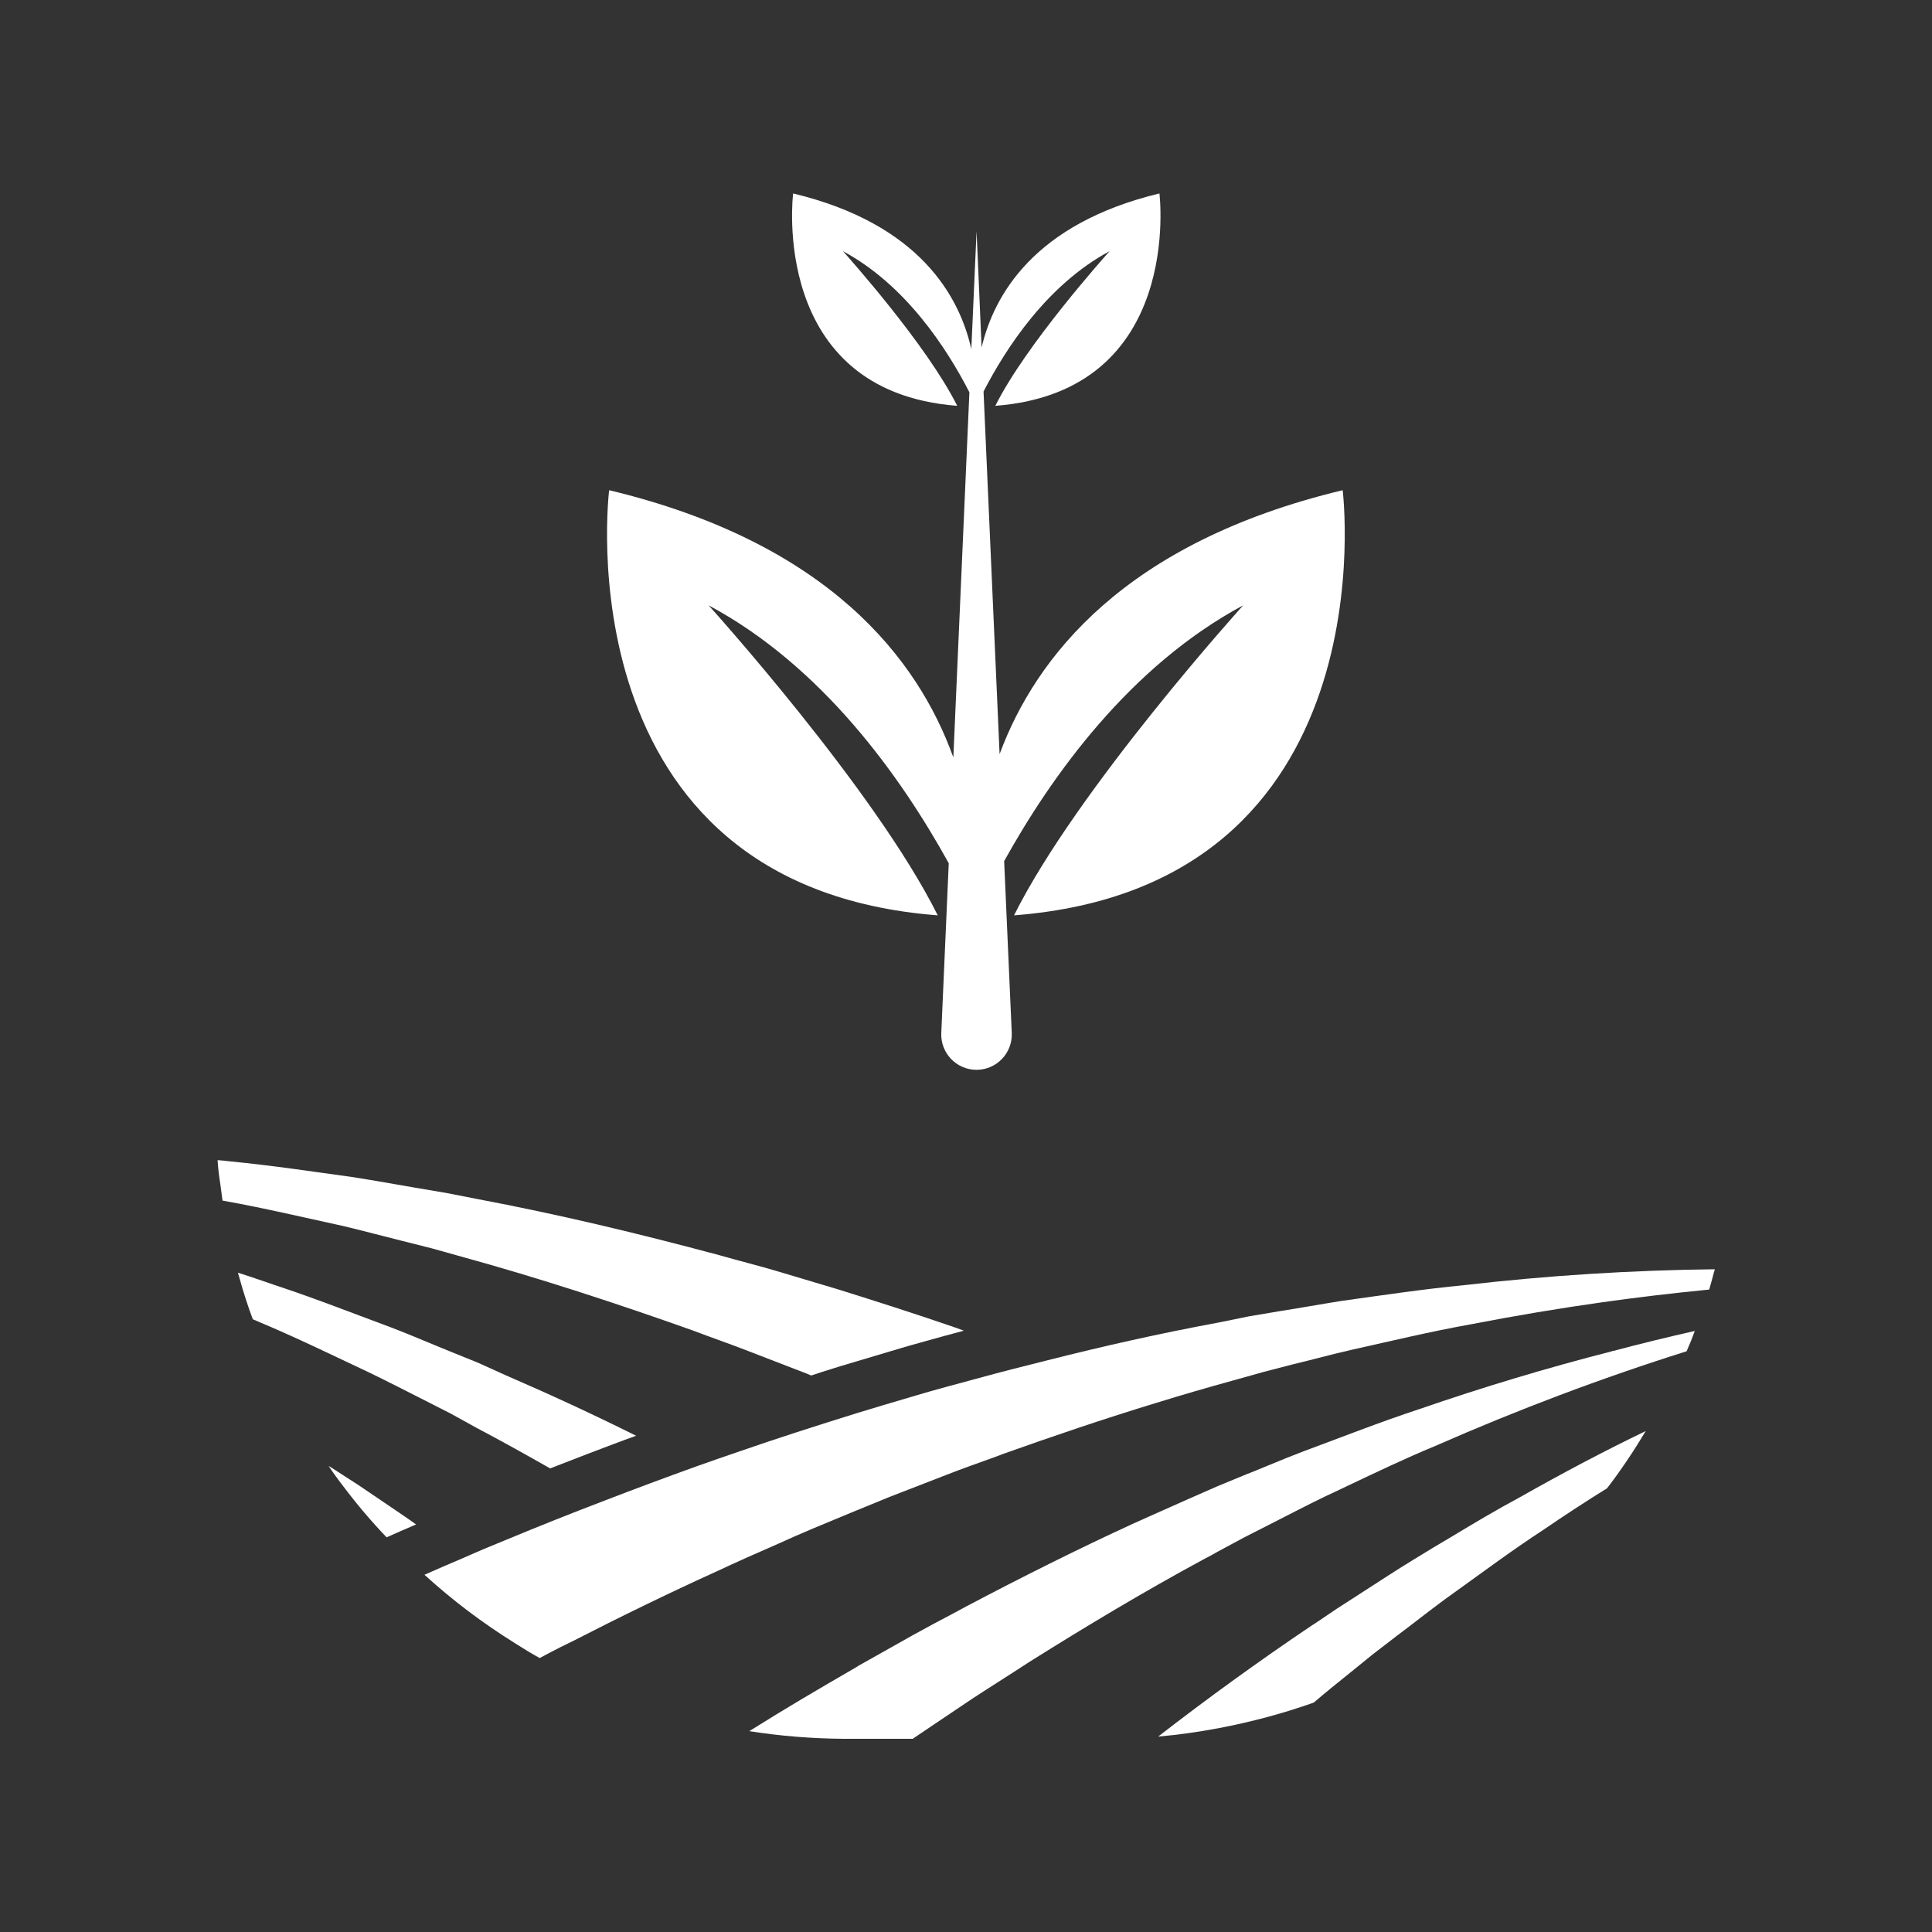 <svg xmlns="http://www.w3.org/2000/svg" xmlns:xlink="http://www.w3.org/1999/xlink" width="1080" zoomAndPan="magnify" viewBox="0 0 810 810" height="1080" preserveAspectRatio="xMidYMid meet" version="1.0"><rect x="0" y="0" width="810" height="810" fill="#333333" stroke="none"/><defs><clipPath id="90a0b520fd"><path d="M 314 558 L 711 558 L 711 729 L 314 729 Z M 314 558 " clip-rule="nonzero"/></clipPath><clipPath id="aa0174ef87"><path d="M 177 532 L 718.875 532 L 718.875 696 L 177 696 Z M 177 532 " clip-rule="nonzero"/></clipPath><clipPath id="970e43fae7"><path d="M 91.125 486 L 405 486 L 405 577 L 91.125 577 Z M 91.125 486 " clip-rule="nonzero"/></clipPath></defs><path fill="#ffffff" d="M 425.137 383.766 C 451.531 330.832 521.211 253.781 521.211 253.781 C 473.703 279.281 440.906 325.164 420.992 361.027 L 424.184 433.082 C 424.547 441.496 417.82 448.523 409.41 448.523 C 400.977 448.523 394.27 441.496 394.637 433.082 L 397.766 361.922 C 377.852 325.895 344.996 279.445 297.082 253.781 C 297.082 253.781 366.777 330.832 393.152 383.766 C 234.738 371.531 255.387 205.52 255.387 205.52 C 347.574 227.609 384.883 276.414 399.695 317.543 L 406.422 164.473 C 396.953 146.023 379.703 119.465 353.406 105.301 C 355.52 107.66 388.539 144.559 401.32 170.145 C 322.156 164.066 332.52 81.102 332.52 81.102 C 385.777 93.883 402.297 124.484 407.234 146.348 L 409.43 96.973 L 411.543 145.699 C 416.645 123.914 433.406 93.82 486.098 81.102 C 486.098 81.102 496.461 164.066 417.293 170.145 C 430.074 144.559 463.113 107.66 465.207 105.301 C 439.055 119.383 421.824 145.781 412.355 164.148 L 419.082 316.16 C 434.219 275.359 471.77 227.363 562.926 205.52 C 562.906 205.52 583.551 371.535 425.137 383.766 Z M 425.137 383.766 " fill-opacity="1" fill-rule="nonzero"/><g clip-path="url(#90a0b520fd)"><path fill="#ffffff" d="M 710.551 558.008 C 709.512 560.914 708.375 563.719 707.117 566.523 C 671.168 577.84 636.059 591.148 601.777 606.207 C 589.199 611.41 577.047 617.219 564.797 623.031 C 561.789 624.496 558.66 625.938 555.551 627.402 C 547.969 631.039 540.492 634.98 532.914 638.82 L 521.695 644.531 L 510.48 650.566 C 508.508 651.703 506.438 652.84 504.344 653.898 C 479.613 667.289 455.516 681.734 431.844 696.59 C 429.141 698.359 426.336 700.125 423.633 701.895 C 416.562 706.465 409.512 710.836 402.543 715.609 L 391.121 723.289 L 382.508 729.102 L 355.703 729.102 L 354.566 729 L 353.531 729 C 340.445 728.898 327.258 727.863 314.148 725.789 C 314.555 725.484 315.086 725.262 315.492 724.957 C 329.715 716.016 344.266 707.5 358.812 699.09 C 359.117 698.887 359.543 698.684 359.949 698.359 L 382.484 685.68 C 388.297 682.449 394.129 679.34 400.043 676.23 C 401.809 675.293 403.477 674.359 405.242 673.426 C 428.309 661.273 451.676 649.527 475.469 638.617 C 483.047 635.184 490.852 631.77 498.531 628.336 L 510.379 623.133 L 522.43 618.156 C 528.035 615.98 533.543 613.582 539.254 611.309 C 541.652 610.371 544.027 609.438 546.426 608.504 C 562.621 602.488 578.734 596.148 595.152 590.742 C 621.648 581.602 648.555 573.492 675.762 566.543 C 675.863 566.441 675.965 566.34 676.168 566.441 C 687.609 563.395 699.129 560.59 710.551 558.008 Z M 710.551 558.008 " fill-opacity="1" fill-rule="nonzero"/></g><g clip-path="url(#aa0174ef87)"><path fill="#ffffff" d="M 718.961 532.141 C 718.859 532.547 718.758 532.973 718.555 533.48 C 717.926 535.879 717.316 538.258 716.586 540.656 C 701.629 542.117 686.773 543.867 671.922 545.957 C 653.43 548.559 635.039 551.668 616.754 555.203 C 599.93 558.211 583.41 562.176 566.684 565.914 C 558.375 567.781 550.164 570.078 541.855 572.051 L 529.5 575.262 L 517.246 578.695 C 506.336 581.703 495.547 584.832 484.836 588.145 C 463.012 594.789 441.617 602.062 420.32 609.641 C 419.488 609.945 418.758 610.27 417.922 610.574 C 410.75 613.176 403.598 615.656 396.426 618.48 L 372.855 627.625 C 362.043 631.992 351.355 636.465 340.648 640.914 C 335.77 642.984 330.977 645.059 326.199 647.254 C 317.582 650.992 308.949 654.832 300.535 658.773 C 280.176 668.02 260.121 677.793 240.289 687.973 C 238.52 688.809 236.75 689.742 234.984 690.574 C 232.078 692.039 229.172 693.582 226.266 695.148 C 222.73 693.176 219.297 691.102 215.883 688.91 C 202.371 680.496 189.711 670.945 177.965 660.238 C 183.371 657.84 188.777 655.461 194.281 653.168 C 200.094 650.566 206.027 648.066 211.941 645.688 C 225.656 639.98 239.473 634.473 253.395 629.168 C 266.277 624.191 279.16 619.395 292.145 614.723 C 297.953 612.648 303.684 610.676 309.496 608.688 C 325.914 602.977 342.535 597.672 359.16 592.492 L 370.172 589.16 L 384.191 585.012 C 392.504 582.516 400.914 580.34 409.328 578.043 C 419.102 575.34 428.957 572.844 438.934 570.363 C 462.73 564.328 486.727 558.941 510.926 554.473 L 523.707 551.871 L 536.59 549.699 C 545.207 548.355 553.742 546.793 562.355 545.43 C 579.609 543.031 596.738 540.453 614.09 538.785 C 648.961 534.742 683.973 532.547 718.961 532.141 Z M 718.961 532.141 " fill-opacity="1" fill-rule="nonzero"/></g><path fill="#ffffff" d="M 689.984 599.969 C 685.008 608.281 679.602 616.387 673.77 623.965 C 664.727 629.574 655.688 635.488 646.867 641.523 C 640.527 645.668 634.391 649.934 628.273 654.305 C 620.695 659.711 613.219 665.215 605.637 670.621 C 598.891 675.598 592.348 680.801 585.684 685.781 L 575.707 693.461 L 574.672 694.293 L 565.953 701.363 C 560.875 705.41 555.773 709.574 550.793 713.82 C 537.914 718.395 524.621 721.93 511.008 724.531 C 502.598 726.094 494.184 727.332 485.566 728.066 C 506.457 711.871 527.855 696.387 549.758 681.633 L 551.527 680.496 L 560.469 674.461 L 571.277 667.492 C 578.551 662.816 585.602 658.145 592.98 653.676 C 598.18 650.465 603.363 647.336 608.664 644.227 C 618.113 638.516 627.562 632.906 637.438 627.605 C 654.672 617.832 672.125 608.586 689.984 599.969 Z M 689.984 599.969 " fill-opacity="1" fill-rule="nonzero"/><g clip-path="url(#970e43fae7)"><path fill="#ffffff" d="M 404.105 557.906 C 404.004 557.906 403.801 558.008 403.699 558.008 L 395.594 560.184 C 389.781 561.848 383.848 563.395 378.238 565.059 L 352.797 572.641 L 349.465 573.676 C 346.355 574.609 343.227 575.645 340.117 576.684 C 339.387 576.379 338.555 576.051 337.844 575.746 L 314.148 566.605 C 306.246 563.496 298.262 560.793 290.355 557.766 C 258.473 546.445 226.164 535.84 193.328 526.816 L 181.074 523.383 L 168.723 520.273 C 160.41 518.203 152.199 516.008 143.992 514.035 C 127.27 510.398 110.648 506.457 93.82 503.449 C 93.617 503.449 93.516 503.348 93.293 503.348 C 92.988 501.074 92.664 498.676 92.359 496.379 C 91.832 492.945 91.426 489.836 91.223 486.402 C 93.09 486.504 94.859 486.707 96.625 486.93 C 113.879 488.598 131.109 491.195 148.359 493.574 C 156.875 494.914 165.488 496.48 174.023 497.941 L 186.906 500.117 L 199.688 502.617 C 233.969 509.059 267.738 517.164 301.391 526.188 C 309.699 528.586 318.215 530.656 326.523 533.156 L 351.559 540.637 C 368.18 545.836 384.699 551.121 401.219 556.828 C 402.137 557.176 403.172 557.582 404.105 557.906 Z M 404.105 557.906 " fill-opacity="1" fill-rule="nonzero"/></g><path fill="#ffffff" d="M 266.684 601.941 C 259.734 604.438 252.766 607.141 245.914 609.723 L 230.656 615.637 C 220.578 609.926 210.398 604.215 200.113 598.812 L 189 592.676 L 177.785 586.965 C 170.203 583.125 162.727 579.285 155.023 575.543 C 139.766 568.371 124.484 560.895 108.898 554.352 C 107.965 553.945 106.93 553.52 105.992 553.113 C 103.922 547.605 102.152 542.098 100.59 536.488 C 100.285 535.555 100.059 534.52 99.754 533.586 C 105.059 535.25 110.344 537.121 115.543 538.887 C 131.961 544.293 148.055 550.633 164.27 556.648 C 172.379 559.758 180.262 563.191 188.27 566.422 L 200.316 571.297 L 212.062 576.602 C 230.535 584.586 248.719 593 266.684 601.941 Z M 266.684 601.941 " fill-opacity="1" fill-rule="nonzero"/><path fill="#ffffff" d="M 174.43 639.125 C 170.387 640.895 166.223 642.66 162.078 644.531 C 155.637 637.785 149.723 630.816 144.316 623.641 C 142.039 620.734 139.848 617.73 137.773 614.598 C 138.301 614.902 138.91 615.332 139.441 615.637 L 150.25 622.605 L 160.836 629.777 C 165.41 632.906 169.98 635.914 174.43 639.125 Z M 174.43 639.125 " fill-opacity="1" fill-rule="nonzero"/></svg>